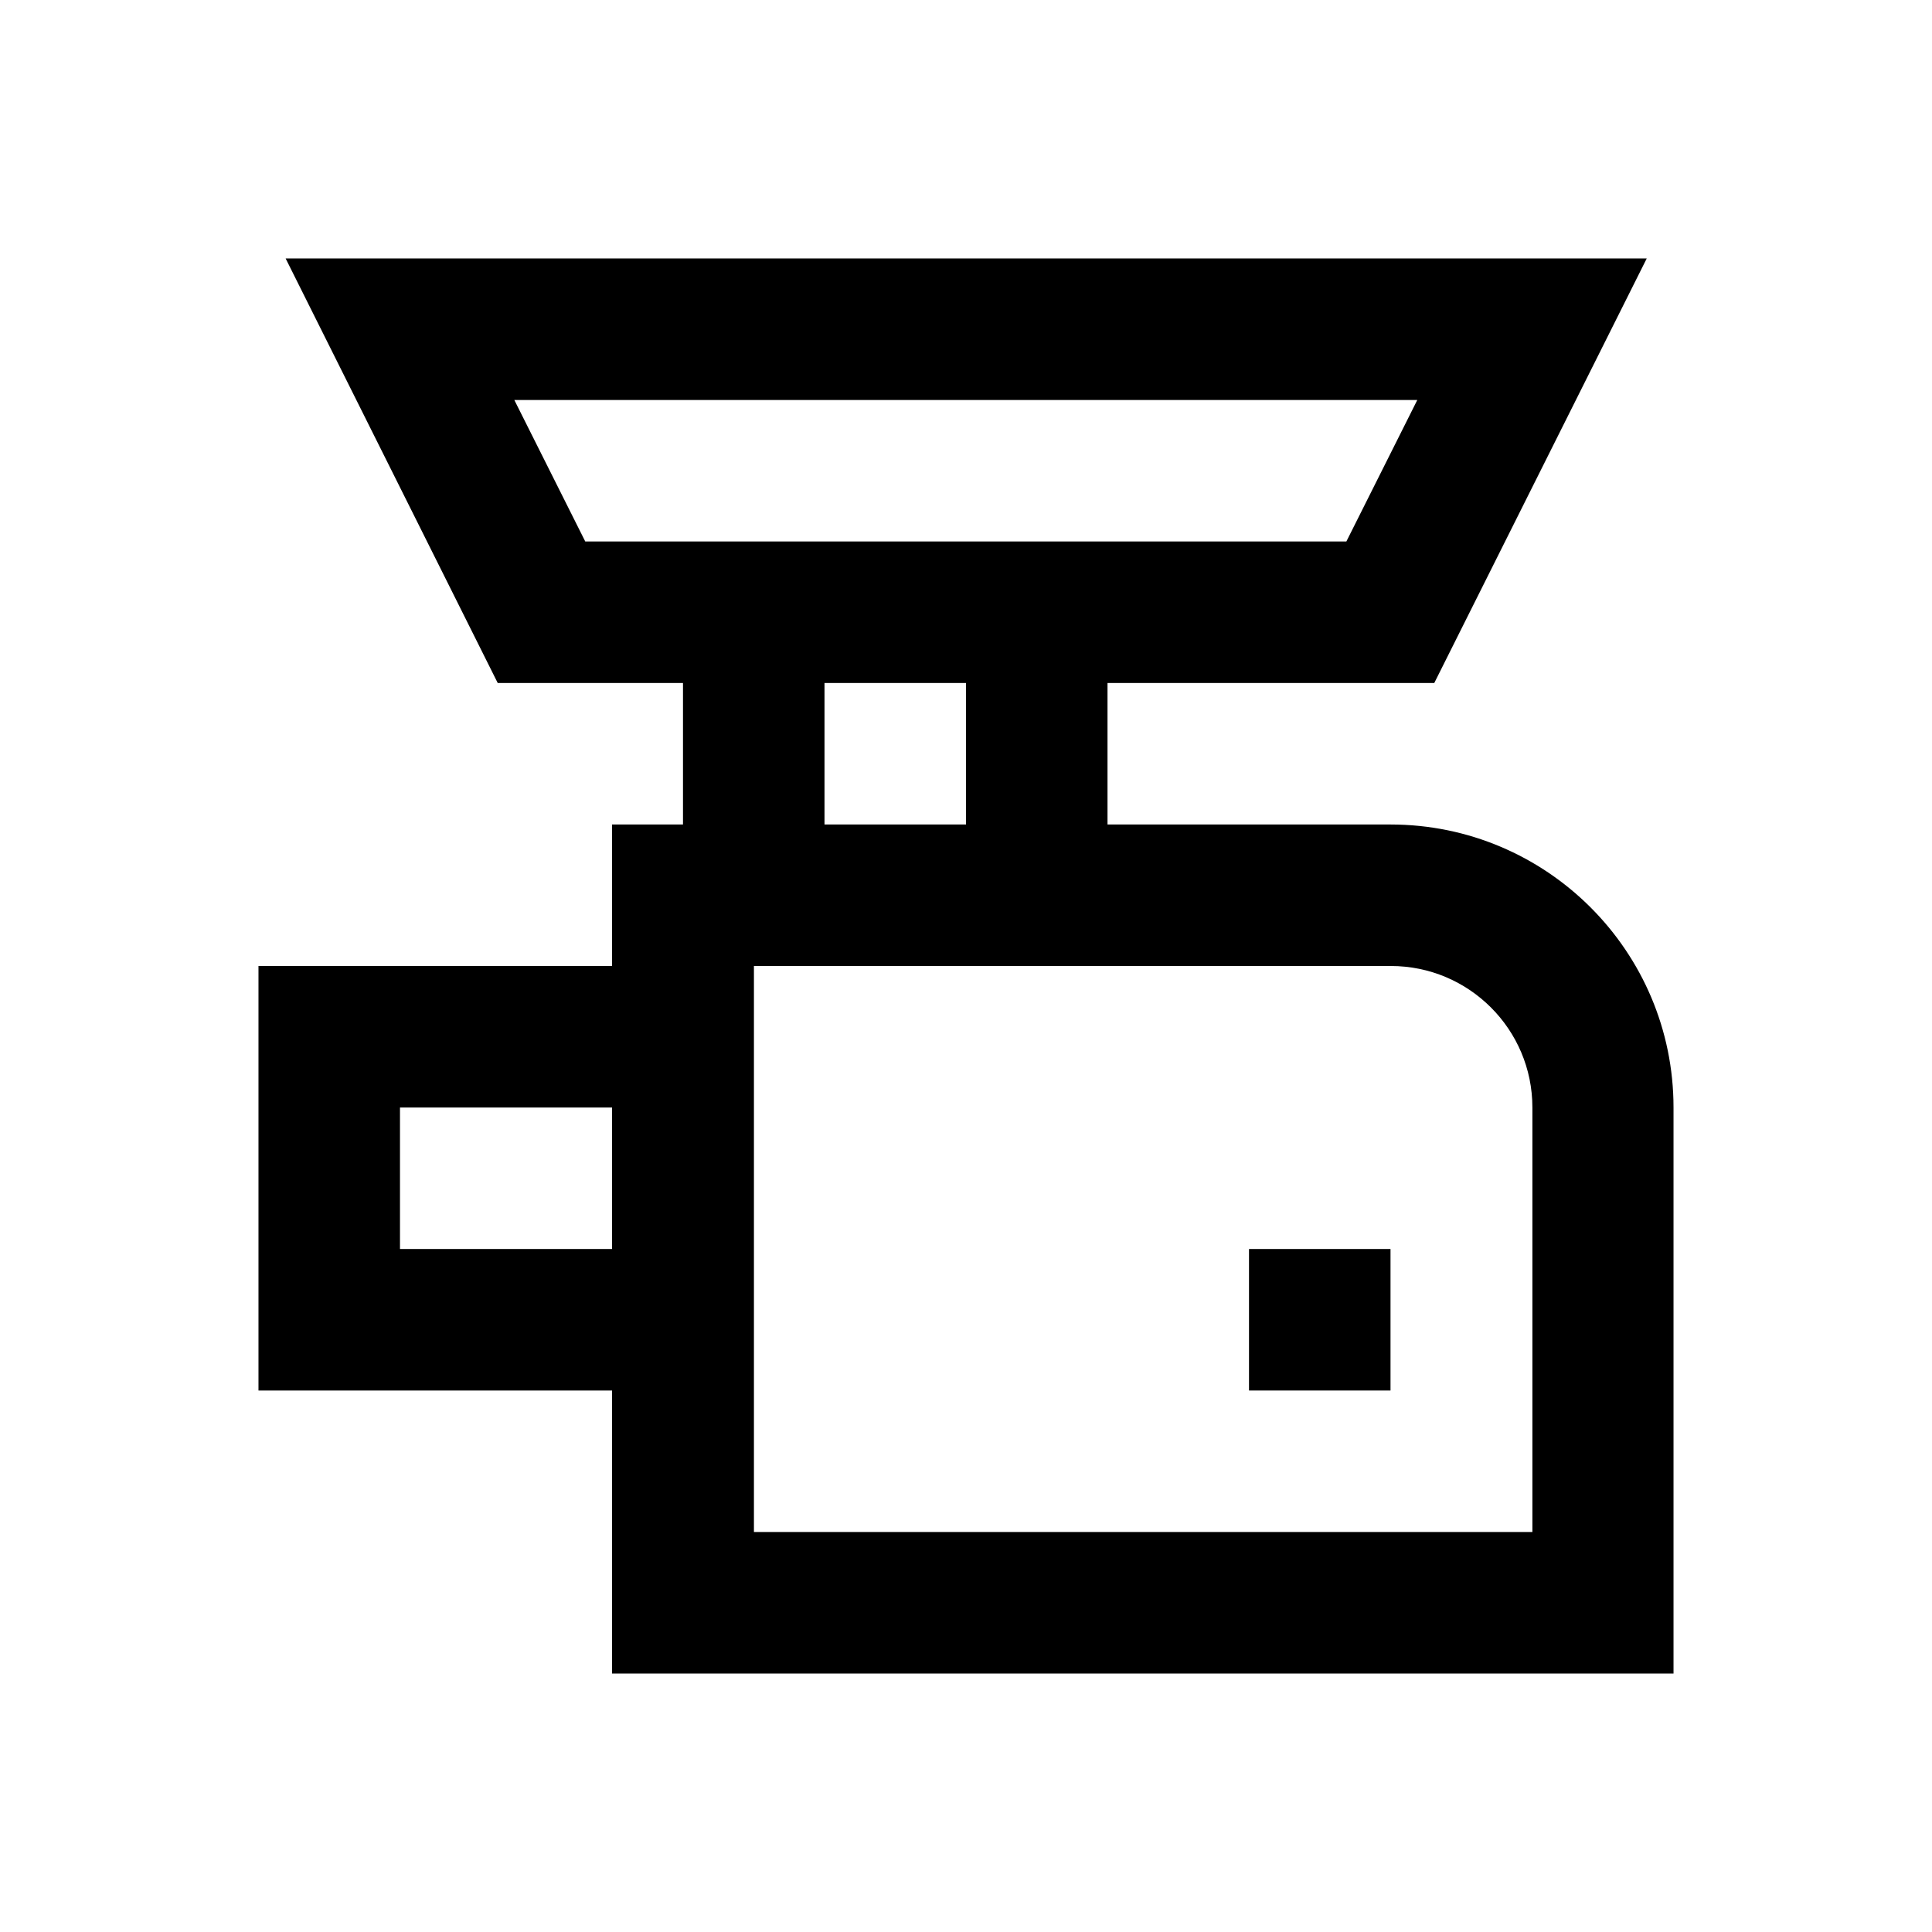 <?xml version="1.0" encoding="utf-8"?>
<!-- Generator: Adobe Illustrator 18.0.0, SVG Export Plug-In . SVG Version: 6.00 Build 0)  -->
<!DOCTYPE svg PUBLIC "-//W3C//DTD SVG 1.1//EN" "http://www.w3.org/Graphics/SVG/1.1/DTD/svg11.dtd">
<svg version="1.1" id="Layer_1" xmlns="http://www.w3.org/2000/svg" xmlns:xlink="http://www.w3.org/1999/xlink" x="0px" y="0px"
	 viewBox="0 0 512 512" enable-background="new 0 0 512 512" xml:space="preserve">
<g>
	<path d="M368.5,218.5h-75V181h86.6l56.3-112.5H75.7L131.9,181H181v37.5h-18.8V256H68.5v112.5h93.7v75h281.3v-150
		C443.5,252.1,409.9,218.5,368.5,218.5z M155.1,143.5L136.3,106h239.3l-18.8,37.5h-63.4H181H155.1z M218.5,181H256v37.5h-37.5V181z
		 M106,331v-37.5h56.2V331H106z M406,406H199.8v-37.5V256h93.8h75c20.7,0,37.5,16.8,37.5,37.5V406z"/>
	<rect x="331" y="331" width="37.5" height="37.5"/>
</g>
</svg>
